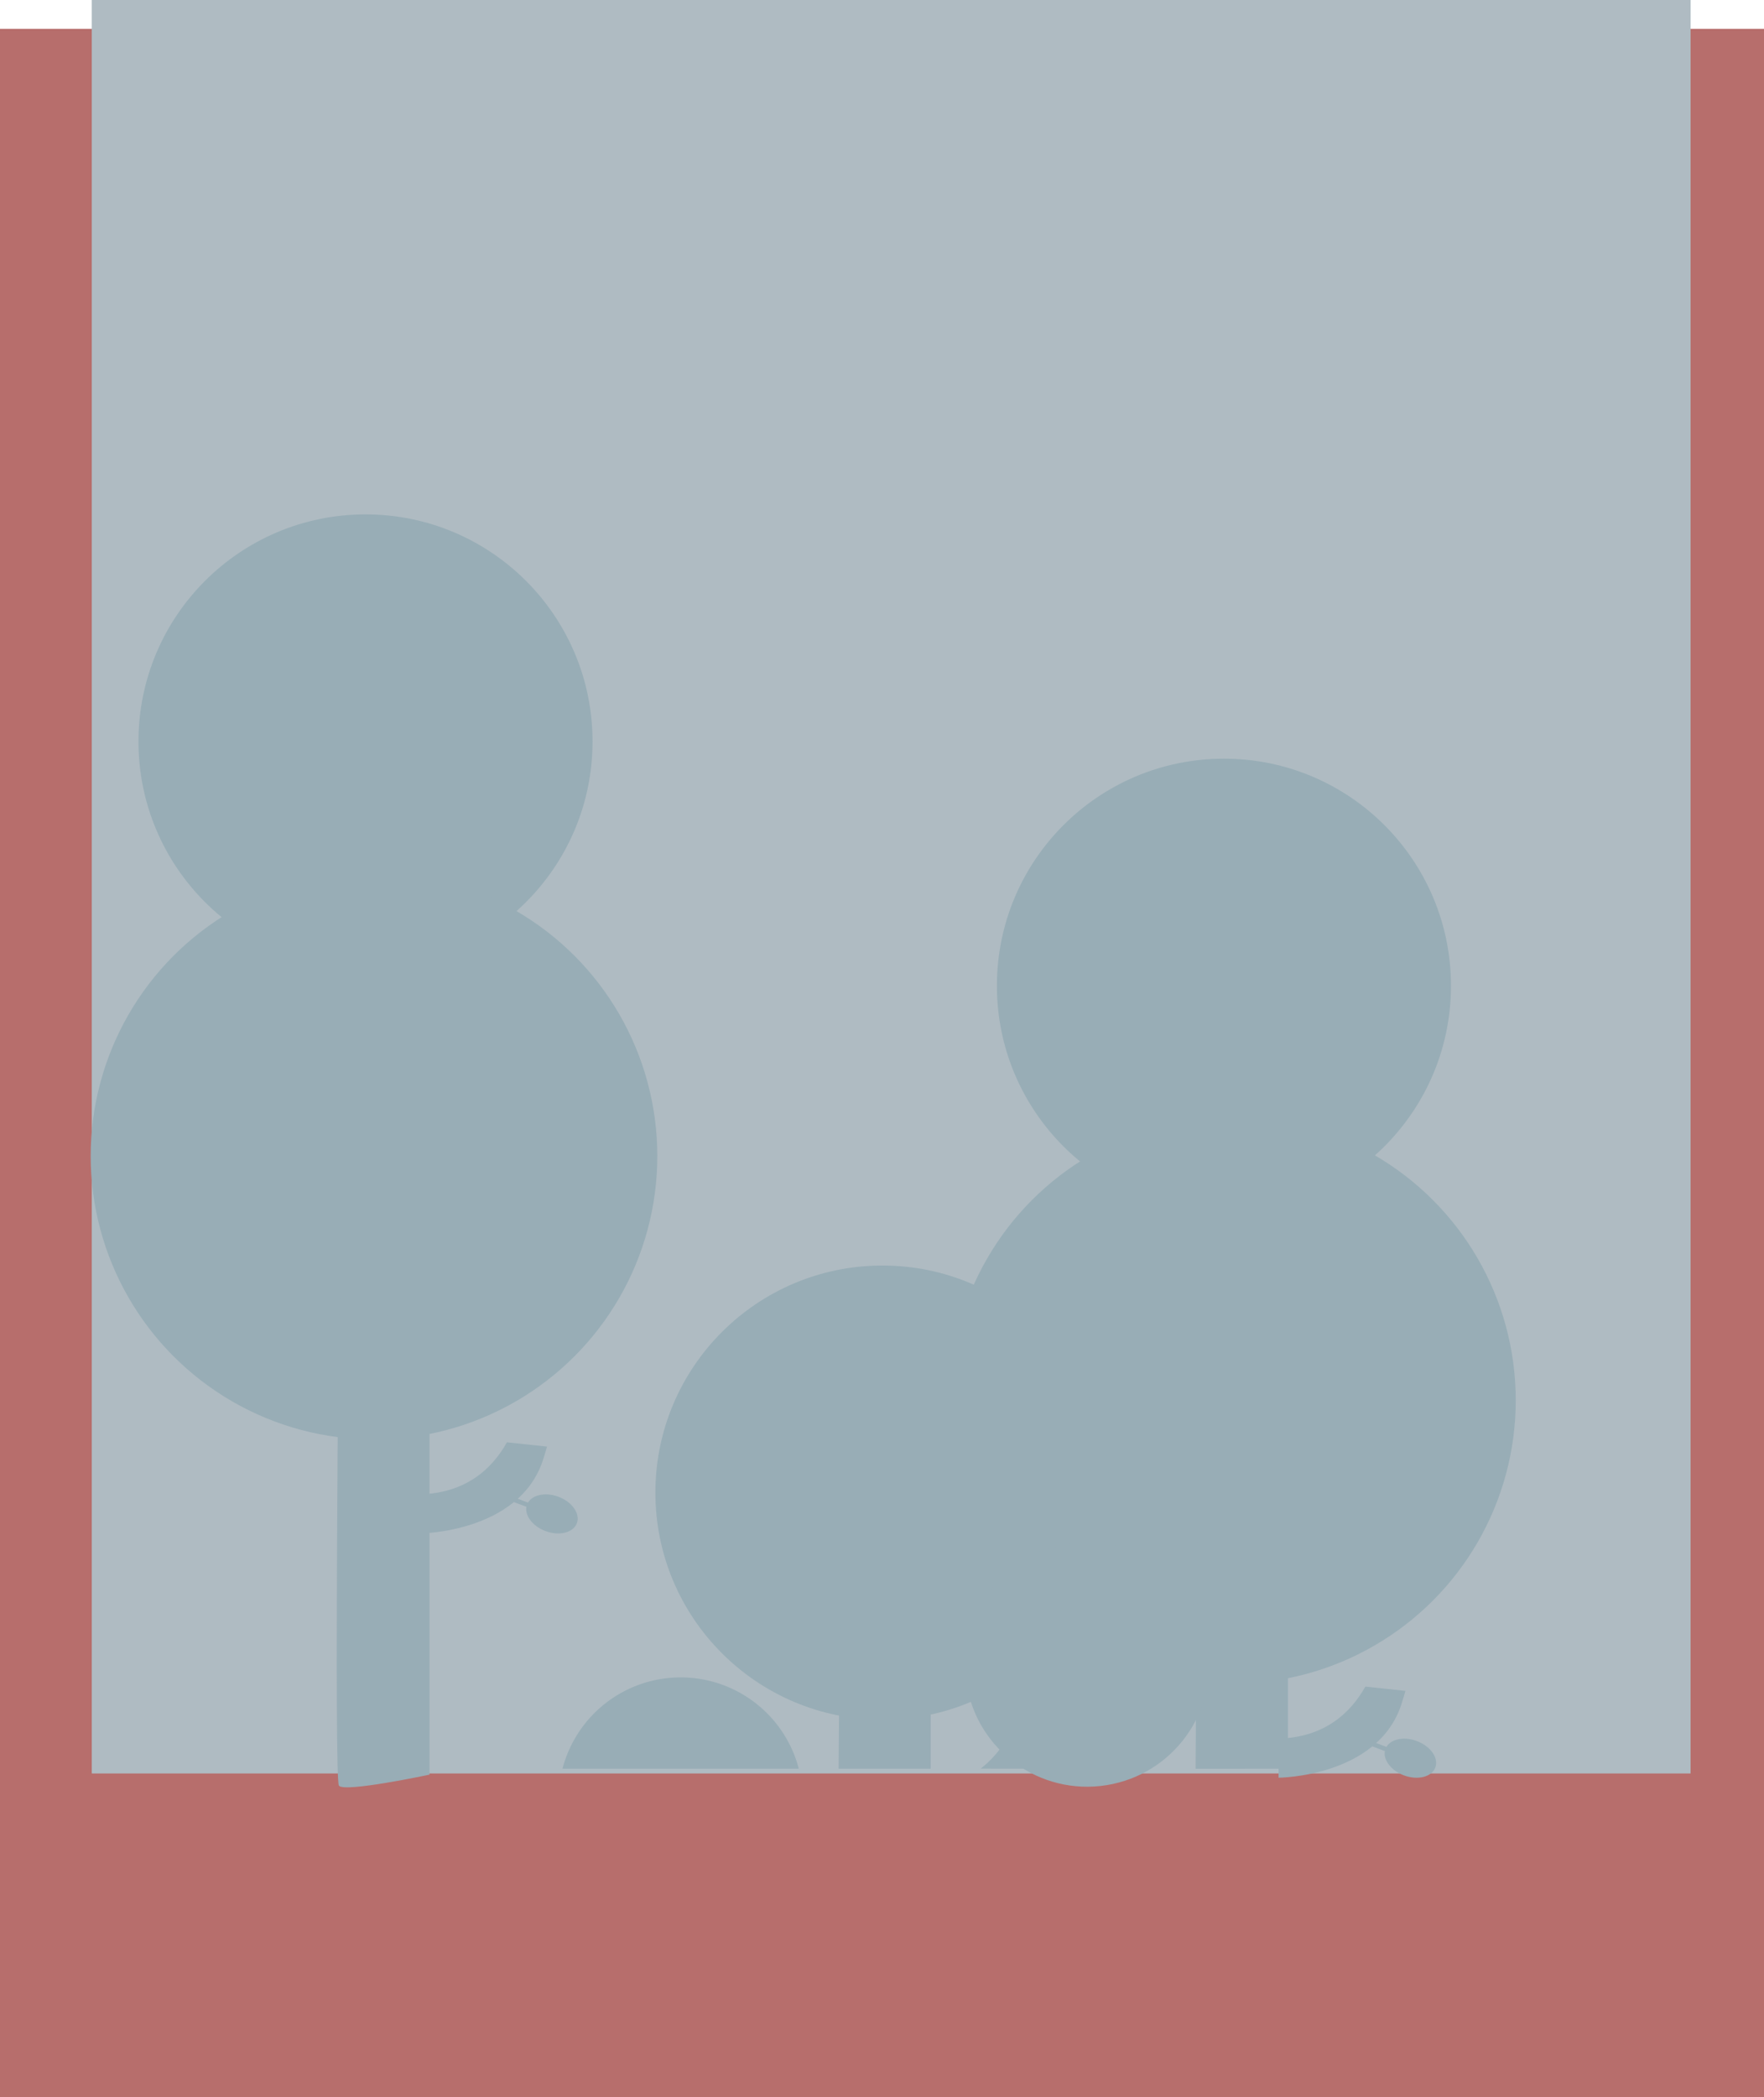 <?xml version="1.0" encoding="UTF-8"?> <svg xmlns="http://www.w3.org/2000/svg" id="Слой_1" data-name="Слой 1" viewBox="0 0 644.05 765.45"> <defs> <style>.cls-1{fill:#b76e6c;}.cls-2{fill:#afbbc2;}.cls-3{fill:#98adb6;}</style> </defs> <rect class="cls-1" y="10.53" width="644.05" height="754.91"></rect> <rect class="cls-2" x="33.51" width="583.73" height="647.3"></rect> <circle class="cls-3" cx="133.45" cy="270.64" r="82.89"></circle> <circle class="cls-3" cx="136.55" cy="421.95" r="103.44"></circle> <path class="cls-3" d="M156.82,486.23v161.5s-31.35,6.68-33.09,4,0-178.34,0-178.34Z"></path> <path class="cls-3" d="M185.08,526.43,199.72,528c-.45,1.63-.95,3.28-1.51,5-8.73,26.45-44.81,26.7-44.81,26.7V545.44C170.09,544.91,179.62,536.21,185.08,526.43Z"></path> <path class="cls-3" d="M192.42,549.18c-1.29,3.47,1.75,7.79,6.77,9.66s10.15.57,11.44-2.89-1.75-7.79-6.77-9.66S193.71,545.72,192.42,549.18Z"></path> <rect class="cls-3" x="192.42" y="542.29" width="1.63" height="14.4" transform="translate(-389.15 539.26) rotate(-69.62)"></rect> <circle class="cls-3" cx="446.87" cy="359.8" r="82.89"></circle> <circle class="cls-3" cx="449.97" cy="511.11" r="103.44"></circle> <path class="cls-3" d="M498.5,615.6l14.63,1.56q-.66,2.45-1.5,5c-8.73,26.46-44.81,26.7-44.81,26.7V634.6C483.51,634.08,493,625.38,498.5,615.6Z"></path> <path class="cls-3" d="M505.84,638.35c-1.29,3.46,1.74,7.79,6.77,9.66s10.15.57,11.44-2.9-1.75-7.78-6.78-9.65S507.13,634.89,505.84,638.35Z"></path> <rect class="cls-3" x="505.84" y="631.45" width="1.63" height="14.4" transform="translate(-268.47 891.17) rotate(-69.62)"></rect> <path class="cls-3" d="M470.24,645.56V575.39l-33.1-12.81s-.4,40.55-.62,83Z"></path> <circle class="cls-3" cx="322.18" cy="544.8" r="82.89"></circle> <circle class="cls-3" cx="396.92" cy="607.57" r="44.58" transform="translate(-91.46 70.75) rotate(-9.14)"></circle> <path class="cls-3" d="M291.64,645.56a44.58,44.58,0,0,0-86.27,0Z"></path> <path class="cls-3" d="M378.92,645.56a33,33,0,0,0,2.28-5.26q.82-2.52,1.5-5l-14.64-1.56a38,38,0,0,1-10,11.79Z"></path> <path class="cls-3" d="M339.8,645.56v-52l-33.09-12.82s-.3,29.68-.52,64.82Z"></path> </svg> 